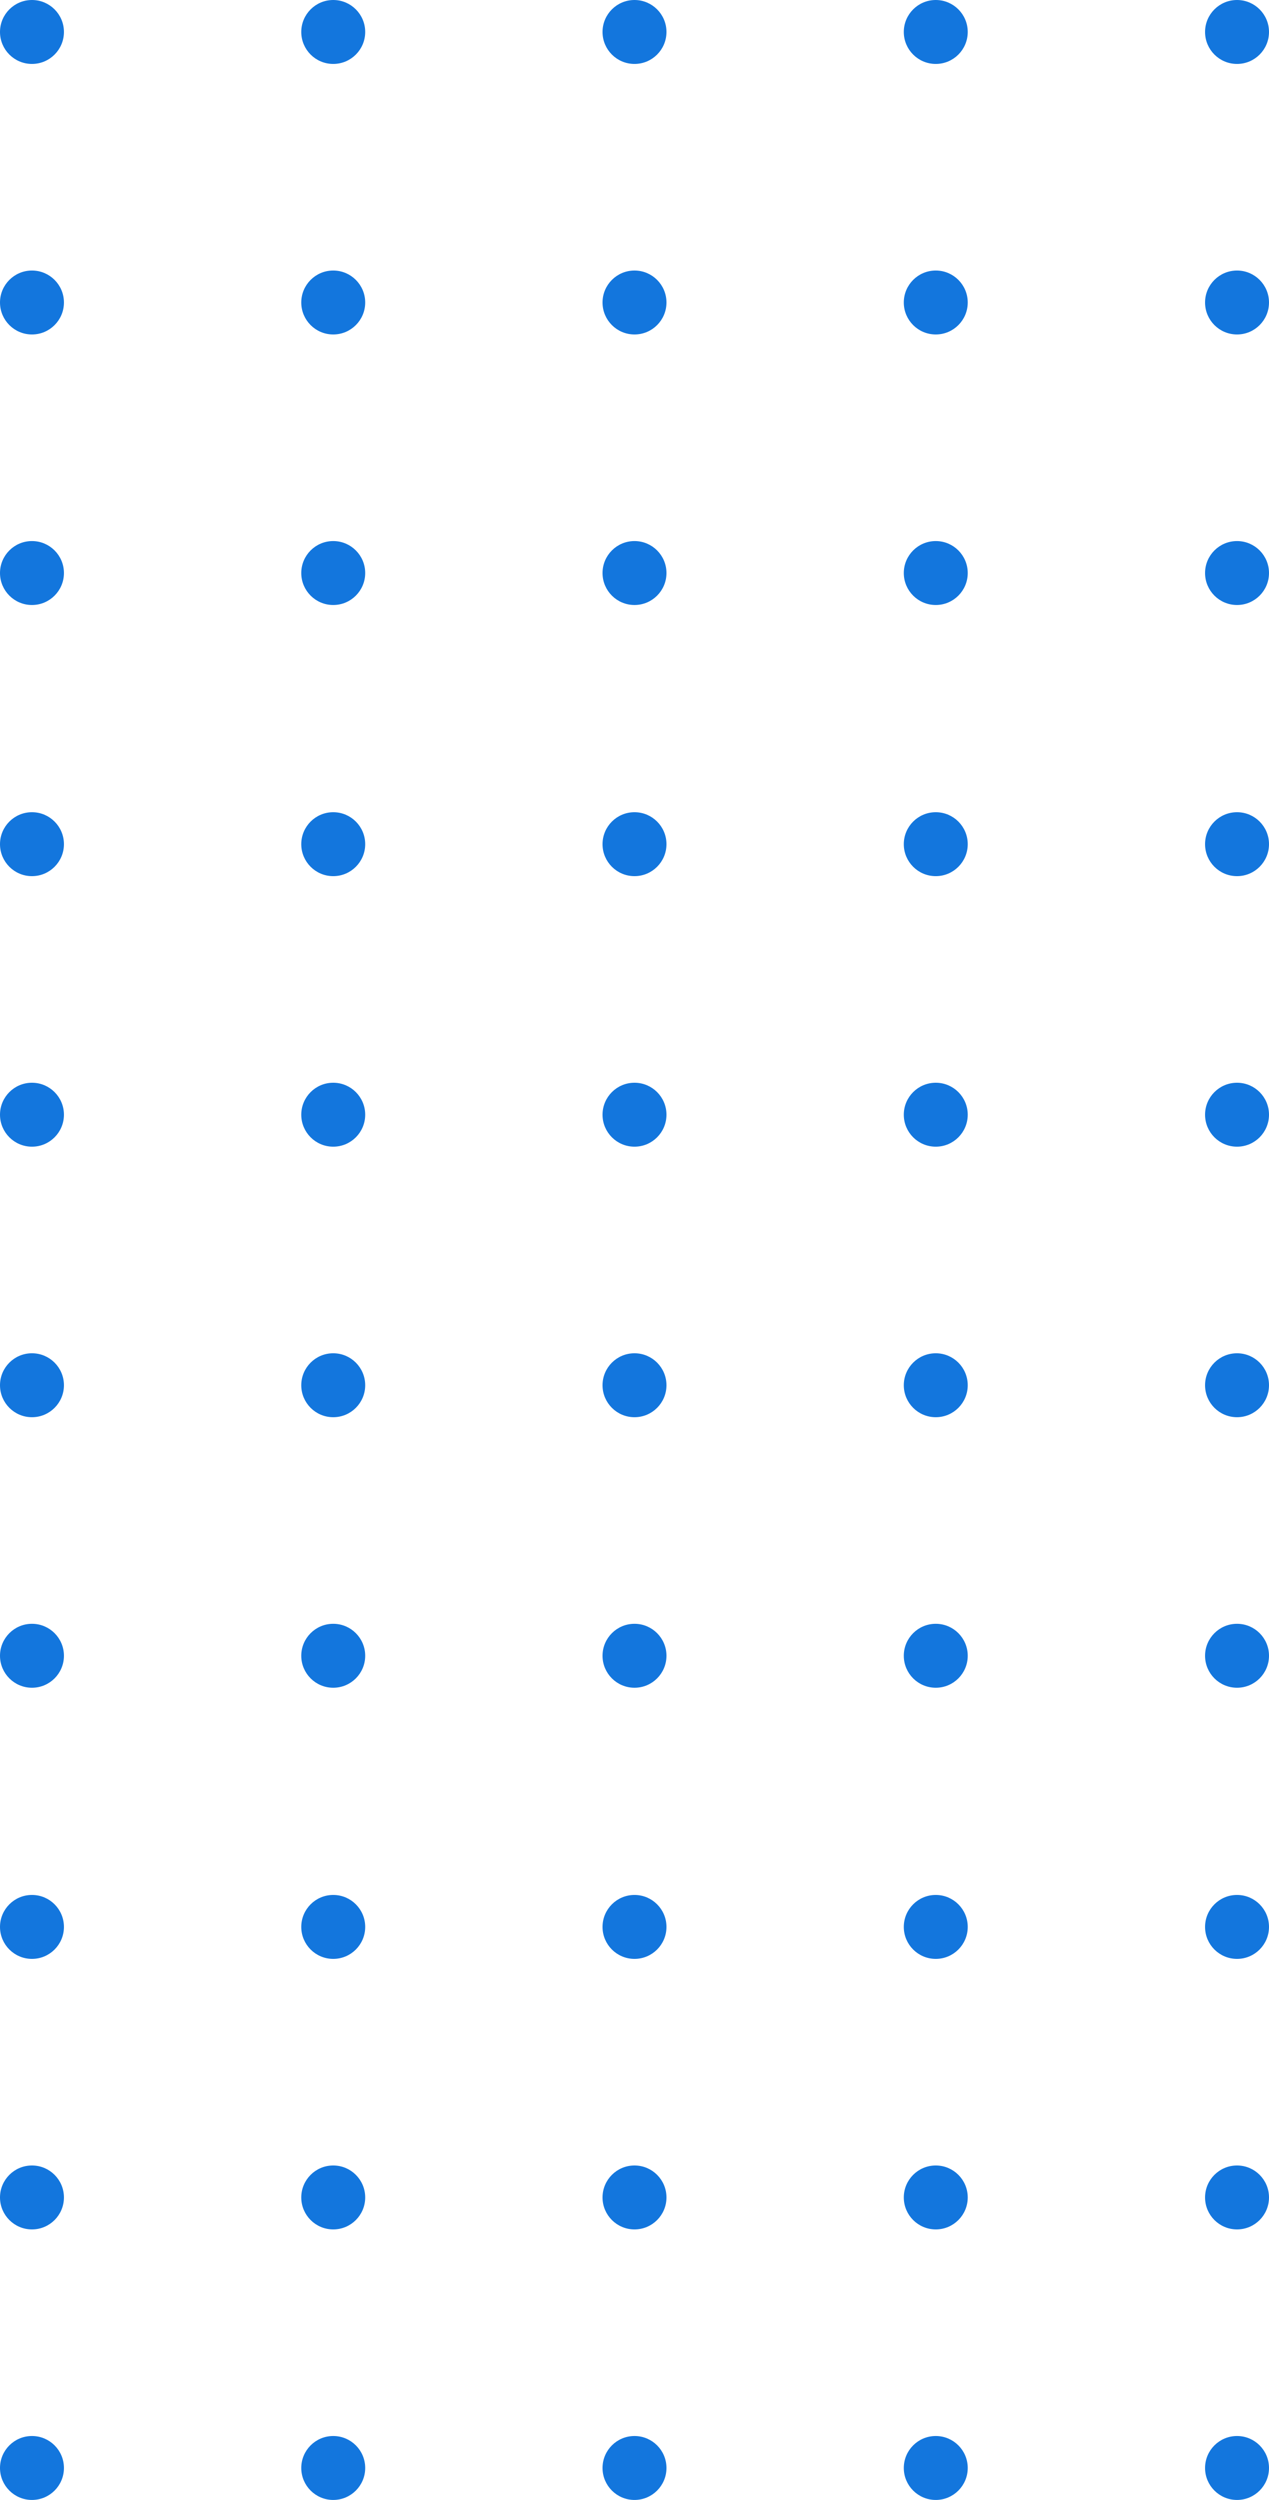 <?xml version="1.0" encoding="UTF-8" standalone="no"?><svg xmlns="http://www.w3.org/2000/svg" xmlns:xlink="http://www.w3.org/1999/xlink" fill="#000000" height="406.6" id="Layer_1" preserveAspectRatio="xMidYMid meet" version="1.1" viewBox="146.8 46.7 206.4 406.6" width="206.4" x="0" xml:space="preserve" y="0" zoomAndPan="magnify"><g fill="#1376dd" id="change1_1"><circle cx="152" cy="51.9" fill="inherit" r="5.2"/><circle cx="201" cy="51.9" fill="inherit" r="5.2"/><circle cx="250" cy="51.9" fill="inherit" r="5.2"/><circle cx="299" cy="51.9" fill="inherit" r="5.2"/><circle cx="348" cy="51.9" fill="inherit" r="5.2"/><circle cx="152" cy="95.9" fill="inherit" r="5.2"/><circle cx="201" cy="95.9" fill="inherit" r="5.2"/><circle cx="250" cy="95.9" fill="inherit" r="5.2"/><circle cx="299" cy="95.9" fill="inherit" r="5.2"/><circle cx="348" cy="95.9" fill="inherit" r="5.2"/><circle cx="152" cy="139.9" fill="inherit" r="5.2"/><circle cx="201" cy="139.9" fill="inherit" r="5.2"/><circle cx="250" cy="139.9" fill="inherit" r="5.2"/><circle cx="299" cy="139.9" fill="inherit" r="5.2"/><circle cx="348" cy="139.9" fill="inherit" r="5.2"/><circle cx="152" cy="184" fill="inherit" r="5.2"/><circle cx="201" cy="184" fill="inherit" r="5.2"/><circle cx="250" cy="184" fill="inherit" r="5.2"/><circle cx="299" cy="184" fill="inherit" r="5.2"/><circle cx="348" cy="184" fill="inherit" r="5.2"/><circle cx="152" cy="228" fill="inherit" r="5.2"/><circle cx="201" cy="228" fill="inherit" r="5.2"/><circle cx="250" cy="228" fill="inherit" r="5.2"/><circle cx="299" cy="228" fill="inherit" r="5.2"/><circle cx="348" cy="228" fill="inherit" r="5.2"/><circle cx="152" cy="272" fill="inherit" r="5.2"/><circle cx="201" cy="272" fill="inherit" r="5.2"/><circle cx="250" cy="272" fill="inherit" r="5.2"/><circle cx="299" cy="272" fill="inherit" r="5.2"/><circle cx="348" cy="272" fill="inherit" r="5.2"/><circle cx="152" cy="316" fill="inherit" r="5.2"/><circle cx="201" cy="316" fill="inherit" r="5.2"/><circle cx="250" cy="316" fill="inherit" r="5.2"/><circle cx="299" cy="316" fill="inherit" r="5.2"/><circle cx="348" cy="316" fill="inherit" r="5.2"/><circle cx="152" cy="360.1" fill="inherit" r="5.2"/><circle cx="201" cy="360.1" fill="inherit" r="5.2"/><circle cx="250" cy="360.1" fill="inherit" r="5.2"/><circle cx="299" cy="360.1" fill="inherit" r="5.2"/><circle cx="348" cy="360.1" fill="inherit" r="5.2"/><circle cx="152" cy="404.1" fill="inherit" r="5.2"/><circle cx="201" cy="404.1" fill="inherit" r="5.2"/><circle cx="250" cy="404.1" fill="inherit" r="5.2"/><circle cx="299" cy="404.1" fill="inherit" r="5.2"/><circle cx="348" cy="404.1" fill="inherit" r="5.2"/><circle cx="152" cy="448.1" fill="inherit" r="5.2"/><circle cx="201" cy="448.1" fill="inherit" r="5.2"/><circle cx="250" cy="448.1" fill="inherit" r="5.2"/><circle cx="299" cy="448.1" fill="inherit" r="5.2"/><circle cx="348" cy="448.1" fill="inherit" r="5.2"/></g></svg>